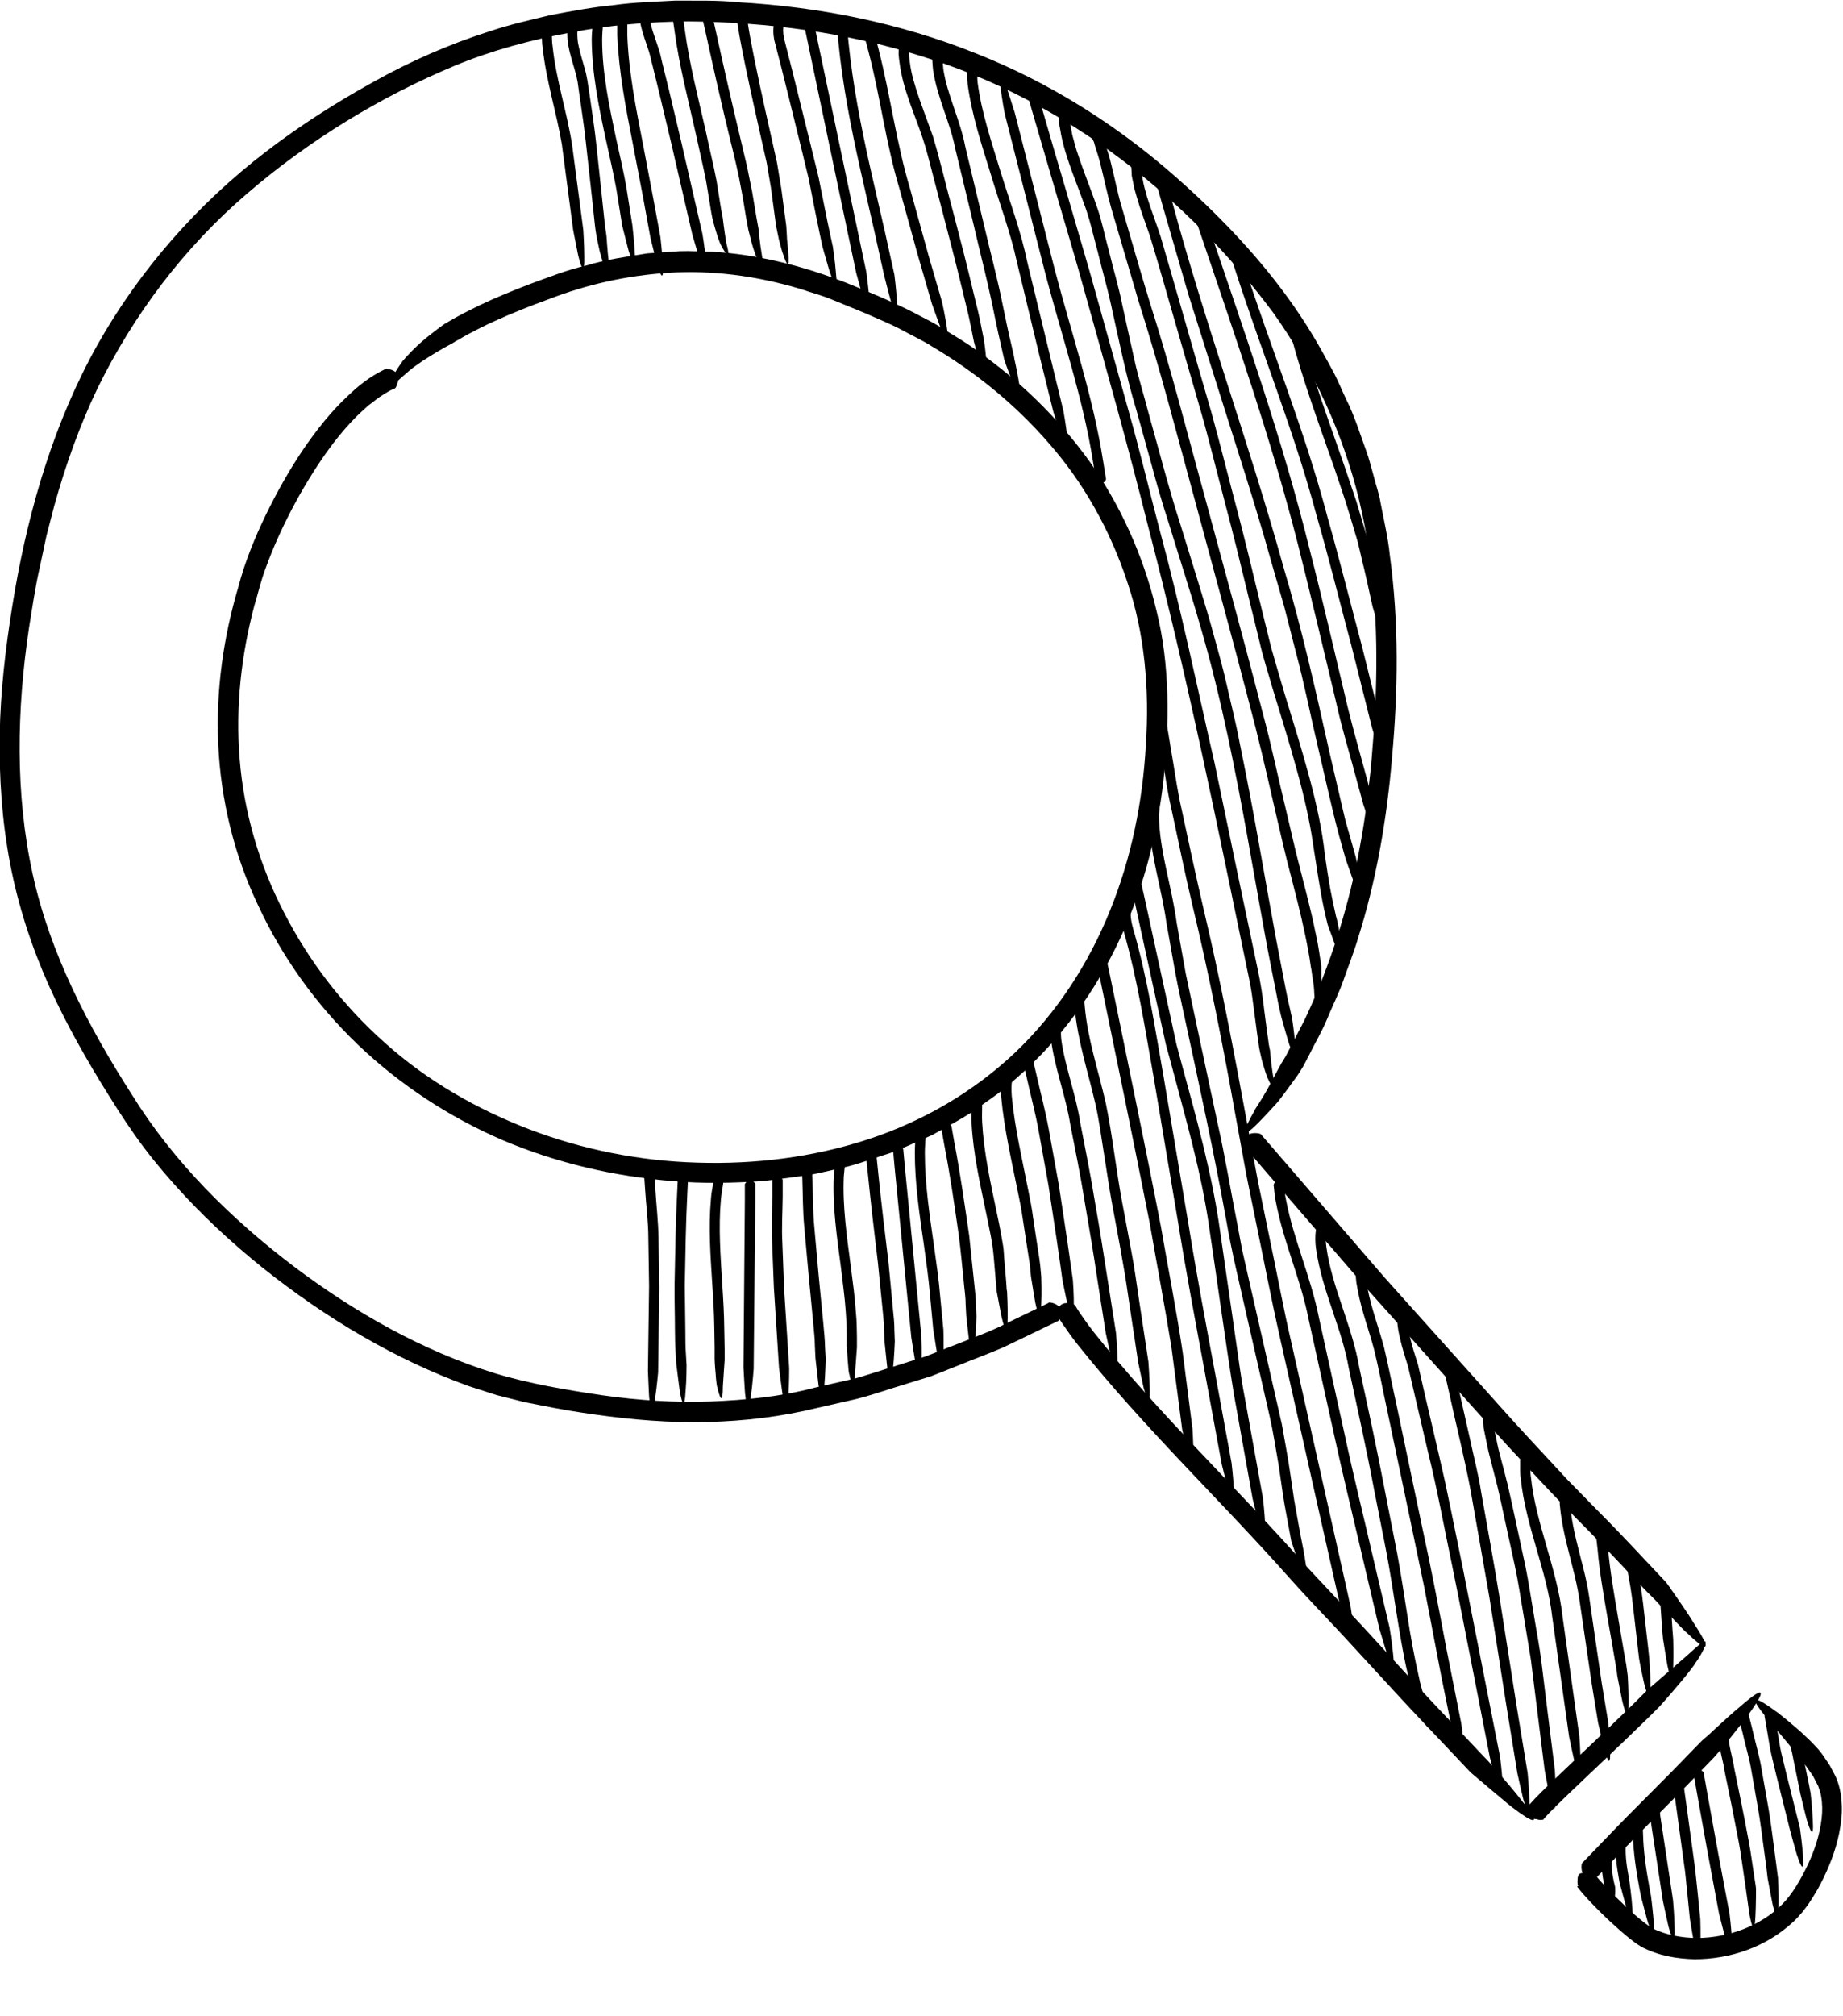 <svg width="32" height="35" viewBox="0 0 32 35" fill="none" xmlns="http://www.w3.org/2000/svg">
<path d="M18.361 22.838C18.361 22.838 18.355 22.828 18.355 22.814C18.355 22.714 18.412 22.562 18.637 22.641C18.641 22.641 18.658 22.652 18.665 22.655C18.709 22.734 18.763 22.814 18.818 22.89C18.872 22.969 18.93 23.045 18.988 23.121C20.127 24.552 21.483 25.828 22.71 27.218L23.657 28.229L24.594 29.25C24.908 29.592 25.228 29.923 25.542 30.257L25.698 30.423C25.739 30.464 25.777 30.509 25.818 30.547C25.818 30.547 26.179 30.944 26.414 31.247C26.826 31.747 26.591 31.63 26.274 31.385C26.302 31.42 25.535 30.768 25.535 30.768L25.177 30.389C24.863 30.057 24.547 29.726 24.24 29.392L23.316 28.388C23.006 28.053 22.689 27.729 22.386 27.388C21.183 26.032 19.861 24.783 18.709 23.338C18.648 23.259 18.586 23.179 18.528 23.093C18.47 23.01 18.409 22.928 18.358 22.834L18.361 22.838Z" fill="black"/>
<path d="M26.806 31.579C26.806 31.579 26.8 31.585 26.786 31.589C26.765 31.592 26.742 31.596 26.718 31.589C26.704 31.589 26.694 31.582 26.684 31.579C26.67 31.579 26.66 31.579 26.646 31.575C26.616 31.575 26.588 31.565 26.558 31.537C26.53 31.506 26.527 31.437 26.53 31.375C26.53 31.372 26.534 31.351 26.541 31.341C26.684 31.182 26.823 31.047 26.967 30.91C27.437 30.458 27.911 30.02 28.371 29.568L28.602 29.337C28.602 29.337 28.96 29.026 29.294 28.736C29.529 28.523 29.604 28.457 29.614 28.505C29.625 28.554 29.55 28.712 29.43 28.878C29.448 28.864 29.301 29.061 29.141 29.247C28.981 29.437 28.814 29.623 28.814 29.623L28.613 29.823C28.149 30.278 27.672 30.72 27.209 31.165C27.069 31.299 26.926 31.437 26.806 31.572V31.579Z" fill="black"/>
<path d="M21.617 19.916C21.617 19.916 21.61 19.906 21.606 19.892C21.593 19.799 21.62 19.634 21.859 19.675C21.862 19.675 21.882 19.682 21.889 19.685L22.274 20.13L24.04 22.176L25.849 24.194C26.149 24.532 26.452 24.866 26.759 25.194L27.216 25.687L27.689 26.17C28.006 26.487 28.32 26.819 28.63 27.15L28.906 27.443C28.906 27.443 28.93 27.467 28.964 27.515C28.998 27.564 29.042 27.629 29.097 27.705C29.203 27.857 29.335 28.05 29.434 28.215C29.789 28.761 29.56 28.609 29.274 28.329C29.284 28.347 29.121 28.178 28.954 28.002C28.872 27.915 28.787 27.826 28.725 27.76C28.664 27.695 28.616 27.653 28.616 27.653L28.265 27.284C27.965 26.963 27.655 26.643 27.342 26.329C27.028 26.015 26.725 25.687 26.422 25.36C26.112 25.035 25.822 24.701 25.525 24.373L23.75 22.39L22.005 20.368L21.62 19.92L21.617 19.916Z" fill="black"/>
<path d="M18.212 22.61C18.212 22.61 18.222 22.607 18.236 22.61C18.328 22.621 18.491 22.69 18.389 22.907C18.389 22.91 18.379 22.928 18.372 22.931C18.362 22.934 18.164 23.031 17.878 23.169C17.728 23.241 17.574 23.314 17.418 23.39C17.148 23.507 16.869 23.607 16.593 23.721C16.453 23.776 16.314 23.831 16.174 23.887C16.031 23.931 15.887 23.976 15.741 24.021C15.451 24.107 15.162 24.211 14.862 24.287C14.562 24.356 14.259 24.425 13.952 24.494C13.338 24.625 12.694 24.687 12.047 24.687C11.399 24.687 10.748 24.621 10.098 24.521C9.77 24.473 9.447 24.407 9.119 24.342C8.956 24.3 8.792 24.259 8.625 24.218C8.465 24.166 8.302 24.114 8.141 24.062C6.86 23.6 5.66 22.883 4.56 22.007C4.011 21.565 3.49 21.082 3.013 20.544C2.774 20.275 2.546 19.996 2.338 19.699C2.127 19.399 1.939 19.099 1.748 18.788C1.373 18.171 1.019 17.529 0.736 16.846C0.453 16.163 0.242 15.446 0.126 14.708C0.007 13.97 -0.024 13.221 0.003 12.473C0.034 11.724 0.133 10.983 0.259 10.248C0.515 8.782 0.951 7.312 1.687 5.995C2.426 4.681 3.442 3.532 4.624 2.628C5.214 2.176 5.841 1.776 6.485 1.421C7.126 1.062 7.811 0.762 8.509 0.541C8.857 0.424 9.215 0.345 9.569 0.259C9.927 0.193 10.285 0.124 10.646 0.09C11.004 0.038 11.369 0.031 11.726 0.01C12.088 0.014 12.449 -9.40701e-05 12.803 0.038C14.231 0.117 15.635 0.403 16.93 0.921C18.229 1.431 19.408 2.183 20.413 3.07C21.419 3.956 22.315 4.95 22.945 6.081C23.024 6.222 23.102 6.364 23.177 6.505C23.249 6.65 23.31 6.799 23.378 6.94C23.521 7.226 23.613 7.53 23.722 7.826C23.777 7.975 23.811 8.127 23.855 8.278C23.893 8.43 23.947 8.575 23.971 8.73C24.029 9.034 24.101 9.334 24.131 9.634C24.295 10.838 24.271 12.017 24.172 13.128C24.08 14.239 23.889 15.312 23.579 16.288C23.508 16.532 23.412 16.767 23.33 17.005C23.249 17.24 23.136 17.46 23.044 17.685C22.952 17.909 22.826 18.116 22.724 18.326C22.71 18.35 22.697 18.375 22.686 18.399C22.656 18.457 22.632 18.506 22.605 18.547C22.557 18.626 22.526 18.671 22.526 18.671C22.526 18.671 22.444 18.782 22.335 18.933C22.277 19.006 22.219 19.095 22.148 19.171C22.076 19.251 22.001 19.33 21.936 19.399C21.49 19.875 21.589 19.613 21.787 19.271C21.77 19.282 21.906 19.092 22.022 18.878C22.134 18.664 22.253 18.45 22.253 18.45C22.253 18.45 22.281 18.409 22.325 18.333C22.414 18.161 22.523 17.95 22.649 17.709C23.024 16.922 23.327 16.036 23.535 15.077C23.64 14.598 23.719 14.101 23.773 13.583C23.807 13.325 23.825 13.062 23.845 12.8C23.872 12.535 23.879 12.269 23.889 11.997C23.923 10.917 23.865 9.782 23.593 8.658C23.317 7.533 22.819 6.429 22.107 5.429C20.645 3.466 18.532 1.745 15.969 0.966C14.695 0.566 13.332 0.383 11.958 0.372C11.273 0.376 10.582 0.435 9.9 0.566C9.218 0.693 8.54 0.873 7.893 1.142C6.604 1.68 5.364 2.435 4.287 3.363C3.203 4.291 2.321 5.457 1.69 6.747C1.38 7.395 1.138 8.078 0.944 8.772L0.808 9.296L0.695 9.827C0.613 10.182 0.562 10.538 0.504 10.896C0.29 12.324 0.262 13.78 0.566 15.167C0.869 16.557 1.534 17.819 2.29 19.002C3.023 20.185 4.021 21.162 5.095 21.979C6.172 22.793 7.351 23.452 8.581 23.835C9.191 24.021 9.835 24.128 10.462 24.221C11.093 24.311 11.72 24.349 12.333 24.328C12.95 24.304 13.553 24.245 14.139 24.09C14.286 24.055 14.432 24.024 14.579 23.99C14.725 23.956 14.872 23.928 15.012 23.88C15.295 23.79 15.577 23.704 15.857 23.614L16.065 23.548L16.269 23.469C16.405 23.414 16.538 23.362 16.675 23.31C16.941 23.203 17.213 23.107 17.465 22.976C17.554 22.934 17.639 22.893 17.721 22.852C18 22.717 18.188 22.628 18.198 22.621L18.212 22.61Z" fill="black"/>
<path d="M6.717 6.409C6.717 6.409 6.731 6.402 6.744 6.409C6.85 6.419 6.979 6.502 6.877 6.716C6.877 6.719 6.867 6.736 6.86 6.74C6.857 6.743 6.809 6.757 6.734 6.802C6.696 6.826 6.652 6.85 6.601 6.885C6.55 6.916 6.499 6.964 6.441 7.005L6.417 7.023L6.393 7.04C6.325 7.105 6.25 7.168 6.182 7.237C5.909 7.513 5.667 7.837 5.446 8.185C5.224 8.534 5.023 8.903 4.846 9.292C4.757 9.486 4.676 9.686 4.604 9.886C4.529 10.086 4.481 10.3 4.417 10.51C4.192 11.355 4.086 12.262 4.161 13.173C4.233 14.087 4.495 14.998 4.931 15.839C5.364 16.684 5.957 17.46 6.686 18.105C7.409 18.754 8.274 19.254 9.198 19.606C10.121 19.958 11.113 20.154 12.112 20.182C13.11 20.213 14.119 20.089 15.07 19.778C16.017 19.468 16.9 18.957 17.625 18.271C18.348 17.584 18.9 16.729 19.271 15.812C19.646 14.891 19.841 13.911 19.895 12.935C19.96 11.959 19.875 10.989 19.571 10.096C19.275 9.203 18.815 8.382 18.218 7.702C17.629 7.019 16.93 6.457 16.191 6.019C16.01 5.902 15.812 5.815 15.629 5.712C15.441 5.615 15.243 5.536 15.053 5.45C14.858 5.367 14.664 5.291 14.473 5.212C14.282 5.129 14.085 5.081 13.894 5.015C13.124 4.784 12.347 4.688 11.604 4.736C10.861 4.784 10.166 4.946 9.525 5.195C9.201 5.312 8.891 5.436 8.595 5.571C8.448 5.636 8.305 5.708 8.169 5.781L8.114 5.809C8.06 5.84 8.015 5.864 7.978 5.888C7.899 5.929 7.859 5.957 7.859 5.957C7.859 5.957 7.395 6.198 7.109 6.433C6.99 6.533 6.915 6.605 6.867 6.643C6.816 6.681 6.792 6.685 6.788 6.661C6.782 6.616 6.85 6.454 6.979 6.288C6.959 6.298 7.122 6.109 7.313 5.94C7.504 5.774 7.715 5.626 7.715 5.626C7.715 5.626 7.76 5.598 7.841 5.553C7.862 5.543 7.882 5.529 7.906 5.515C7.92 5.508 7.93 5.502 7.944 5.495L7.964 5.484C8.015 5.457 8.066 5.429 8.121 5.402C8.189 5.367 8.261 5.333 8.329 5.298C8.612 5.164 8.908 5.043 9.215 4.926C9.522 4.815 9.835 4.688 10.183 4.608C10.52 4.505 10.878 4.456 11.243 4.398C11.427 4.384 11.614 4.374 11.801 4.36C11.989 4.353 12.183 4.367 12.374 4.37C13.144 4.415 13.935 4.612 14.701 4.912C15.083 5.067 15.472 5.226 15.85 5.419C16.037 5.519 16.235 5.612 16.416 5.733C16.6 5.846 16.791 5.957 16.968 6.091C17.69 6.598 18.358 7.237 18.907 7.995C19.449 8.758 19.854 9.648 20.079 10.596C20.318 11.548 20.304 12.559 20.202 13.542C20.089 14.532 19.827 15.529 19.374 16.446C18.924 17.364 18.283 18.202 17.482 18.857C17.387 18.947 17.278 19.016 17.176 19.092L16.859 19.316C16.641 19.454 16.412 19.575 16.187 19.702C15.952 19.806 15.717 19.916 15.475 20.009C15.23 20.085 14.988 20.178 14.739 20.244C14.487 20.299 14.238 20.368 13.986 20.406C13.73 20.437 13.478 20.479 13.223 20.503C12.711 20.537 12.197 20.547 11.689 20.503C10.67 20.423 9.665 20.189 8.728 19.792C7.794 19.389 6.938 18.826 6.213 18.133C5.49 17.44 4.9 16.615 4.488 15.729C4.062 14.842 3.834 13.88 3.79 12.931C3.745 11.983 3.882 11.052 4.137 10.193C4.25 9.758 4.423 9.337 4.611 8.947C4.802 8.554 5.013 8.178 5.248 7.826C5.487 7.475 5.746 7.143 6.056 6.857L6.172 6.75L6.189 6.736L6.202 6.726L6.226 6.705C6.482 6.492 6.707 6.402 6.717 6.395V6.409Z" fill="black"/>
<path d="M27.727 32.589C27.727 32.589 27.72 32.596 27.703 32.6C27.614 32.62 27.44 32.613 27.461 32.372C27.461 32.368 27.464 32.348 27.471 32.341L27.883 31.913C28.357 31.416 28.848 30.944 29.318 30.454L29.546 30.22C29.546 30.22 29.57 30.199 29.614 30.161C29.659 30.123 29.717 30.071 29.781 30.009C29.914 29.885 30.085 29.73 30.231 29.609C30.719 29.185 30.606 29.423 30.368 29.75C30.385 29.737 30.235 29.926 30.081 30.12C29.931 30.316 29.764 30.502 29.764 30.502L29.567 30.706C29.093 31.203 28.602 31.675 28.132 32.165L27.723 32.589H27.727Z" fill="black"/>
<path d="M27.402 32.737C27.402 32.737 27.395 32.727 27.392 32.71C27.389 32.682 27.389 32.651 27.392 32.613C27.392 32.593 27.399 32.579 27.406 32.555C27.413 32.531 27.43 32.527 27.443 32.52C27.47 32.51 27.505 32.513 27.535 32.52C27.569 32.51 27.6 32.499 27.654 32.51C27.654 32.51 27.675 32.513 27.678 32.52C27.784 32.658 27.924 32.8 28.06 32.934C28.162 33.034 28.268 33.134 28.377 33.231C28.483 33.324 28.602 33.42 28.697 33.476C28.922 33.586 29.198 33.641 29.468 33.641C30.009 33.638 30.565 33.434 30.943 33.058C31.124 32.876 31.27 32.617 31.39 32.368C31.509 32.113 31.597 31.844 31.628 31.575C31.645 31.441 31.642 31.309 31.621 31.185C31.611 31.123 31.591 31.065 31.57 31.006L31.482 30.834L31.376 30.682C31.345 30.637 31.308 30.596 31.274 30.554C31.274 30.554 31.257 30.526 31.223 30.485C31.188 30.444 31.141 30.382 31.086 30.313C30.974 30.178 30.831 30.006 30.701 29.85C30.282 29.354 30.524 29.474 30.841 29.712C30.827 29.695 31.015 29.843 31.202 30.006C31.297 30.085 31.386 30.178 31.458 30.244C31.526 30.316 31.57 30.364 31.57 30.364C31.608 30.409 31.645 30.457 31.679 30.509L31.73 30.585L31.771 30.647L31.829 30.758C31.911 30.895 31.959 31.075 31.972 31.237C31.989 31.403 31.979 31.565 31.952 31.72C31.901 32.034 31.795 32.324 31.662 32.599C31.597 32.737 31.519 32.869 31.434 33C31.393 33.065 31.345 33.127 31.297 33.189C31.243 33.248 31.192 33.313 31.131 33.365C30.664 33.8 30.04 34.01 29.42 34.01C29.106 34 28.799 33.952 28.496 33.793C28.346 33.7 28.241 33.607 28.125 33.507C28.012 33.407 27.903 33.307 27.798 33.203C27.654 33.058 27.518 32.924 27.382 32.748L27.402 32.737Z" fill="black"/>
<path d="M27.843 32.127C27.843 32.127 27.843 32.127 27.849 32.127C27.88 32.117 27.941 32.127 28.003 32.189L28.009 32.196C28.009 32.196 27.996 32.227 27.989 32.275C27.982 32.324 27.979 32.393 27.989 32.465C28.003 32.61 28.044 32.758 28.044 32.758C28.044 32.758 28.05 32.862 28.037 32.938C28.023 33.065 27.976 33.02 27.941 32.955C27.941 32.962 27.87 32.789 27.87 32.789C27.87 32.789 27.832 32.641 27.815 32.479C27.808 32.396 27.808 32.31 27.819 32.244C27.829 32.179 27.849 32.134 27.849 32.13L27.843 32.127Z" fill="black"/>
<path d="M28.084 31.854C28.084 31.854 28.084 31.847 28.091 31.844C28.132 31.803 28.204 31.789 28.248 31.892C28.248 31.892 28.251 31.903 28.248 31.906C28.227 31.985 28.224 32.078 28.227 32.172C28.231 32.282 28.245 32.392 28.265 32.503L28.292 32.661C28.292 32.661 28.33 32.931 28.343 33.124C28.364 33.451 28.306 33.327 28.248 33.138C28.248 33.148 28.217 33.034 28.183 32.913C28.149 32.789 28.119 32.672 28.119 32.672L28.095 32.53C28.074 32.416 28.061 32.299 28.054 32.178C28.054 32.075 28.054 31.968 28.081 31.858L28.084 31.854Z" fill="black"/>
<path d="M28.361 31.537C28.361 31.537 28.361 31.53 28.364 31.527C28.391 31.485 28.459 31.441 28.528 31.541C28.528 31.541 28.535 31.551 28.535 31.554C28.528 31.648 28.521 31.744 28.528 31.841C28.535 32.144 28.582 32.451 28.637 32.755L28.667 32.917C28.667 32.917 28.701 33.186 28.715 33.379C28.742 33.703 28.678 33.583 28.62 33.393C28.62 33.413 28.494 32.927 28.494 32.927L28.466 32.786C28.408 32.479 28.361 32.165 28.351 31.844C28.344 31.744 28.351 31.641 28.357 31.537H28.361Z" fill="black"/>
<path d="M28.633 31.22C28.633 31.22 28.633 31.213 28.64 31.206C28.657 31.182 28.684 31.161 28.712 31.164C28.742 31.164 28.77 31.192 28.8 31.233C28.8 31.233 28.803 31.24 28.803 31.244C28.79 31.316 28.821 31.406 28.827 31.52L29.025 32.827L29.049 32.989C29.049 32.989 29.073 33.262 29.076 33.455C29.09 33.779 29.029 33.658 28.977 33.465C28.977 33.486 28.872 32.996 28.872 32.996L28.851 32.855L28.65 31.534C28.65 31.451 28.609 31.344 28.63 31.22H28.633Z" fill="black"/>
<path d="M29.062 31.037C29.062 31.037 29.062 31.03 29.062 31.023C29.082 30.982 29.137 30.916 29.226 30.996C29.226 30.996 29.232 31.006 29.236 31.01L29.277 31.303L29.42 32.348C29.444 32.52 29.457 32.696 29.478 32.872L29.522 33.314C29.522 33.314 29.532 33.586 29.522 33.779C29.519 34.104 29.464 33.98 29.423 33.779C29.423 33.8 29.341 33.307 29.341 33.307L29.297 32.865C29.277 32.693 29.267 32.524 29.239 32.351L29.099 31.327L29.059 31.034L29.062 31.037Z" fill="black"/>
<path d="M29.406 30.796C29.406 30.796 29.406 30.789 29.406 30.782C29.423 30.74 29.478 30.675 29.57 30.754C29.57 30.754 29.577 30.765 29.58 30.768L29.631 31.058L29.836 32.189L30.03 33.217C30.03 33.217 30.064 33.489 30.071 33.679C30.095 34.003 30.03 33.883 29.972 33.69C29.972 33.71 29.849 33.224 29.849 33.224L29.658 32.203L29.457 31.085L29.406 30.792V30.796Z" fill="black"/>
<path d="M29.843 30.126C29.843 30.126 29.843 30.119 29.85 30.112C29.87 30.085 29.901 30.061 29.928 30.068C29.955 30.071 29.983 30.109 30.013 30.14C30.013 30.14 30.017 30.143 30.02 30.15C30.013 30.223 30.034 30.323 30.054 30.413L30.098 30.613L30.115 30.713L30.136 30.813C30.207 31.161 30.279 31.509 30.344 31.861C30.381 32.037 30.405 32.213 30.432 32.392L30.47 32.644C30.477 32.693 30.487 32.741 30.49 32.789C30.49 32.789 30.49 33.065 30.48 33.258C30.466 33.586 30.419 33.455 30.381 33.258C30.381 33.279 30.313 32.786 30.313 32.786L30.255 32.386C30.231 32.213 30.204 32.044 30.17 31.872C30.105 31.53 30.037 31.189 29.965 30.847L29.945 30.747L29.928 30.647L29.884 30.451C29.863 30.35 29.836 30.254 29.846 30.126H29.843Z" fill="black"/>
<path d="M30.197 29.82C30.197 29.82 30.197 29.813 30.197 29.806C30.211 29.761 30.259 29.689 30.354 29.758C30.354 29.758 30.361 29.764 30.364 29.768L30.436 30.058C30.487 30.282 30.555 30.503 30.589 30.727L30.708 31.403C30.746 31.627 30.773 31.855 30.804 32.082L30.872 32.603C30.872 32.603 30.886 32.876 30.882 33.069C30.882 33.397 30.831 33.272 30.783 33.076C30.783 33.096 30.691 32.603 30.691 32.603L30.668 32.403L30.623 32.072C30.593 31.851 30.565 31.627 30.528 31.41L30.412 30.751C30.378 30.53 30.31 30.32 30.262 30.102L30.19 29.816L30.197 29.82Z" fill="black"/>
<path d="M30.64 29.785C30.64 29.785 30.64 29.778 30.64 29.771C30.657 29.73 30.712 29.664 30.804 29.747C30.804 29.747 30.811 29.757 30.814 29.761L30.862 30.05C30.886 30.178 30.899 30.306 30.93 30.433L31.022 30.813L31.213 31.575C31.226 31.63 31.24 31.682 31.253 31.737C31.253 31.737 31.291 32.01 31.305 32.203C31.332 32.527 31.267 32.406 31.206 32.213C31.206 32.234 31.076 31.754 31.076 31.754L31.042 31.616L30.851 30.854L30.759 30.471C30.729 30.344 30.712 30.209 30.688 30.078L30.637 29.781L30.64 29.785Z" fill="black"/>
<path d="M31.087 30.306C31.087 30.306 31.087 30.299 31.087 30.295V30.288C31.087 30.288 31.087 30.275 31.09 30.264C31.09 30.251 31.097 30.233 31.104 30.227C31.121 30.209 31.141 30.206 31.155 30.209C31.182 30.216 31.196 30.278 31.244 30.244C31.244 30.244 31.254 30.251 31.254 30.254C31.285 30.361 31.302 30.458 31.322 30.554L31.407 30.968L31.438 31.13C31.438 31.13 31.469 31.406 31.475 31.599C31.496 31.924 31.434 31.799 31.377 31.606C31.377 31.627 31.261 31.144 31.261 31.144L31.233 31.006L31.148 30.589C31.128 30.492 31.111 30.392 31.087 30.309V30.306Z" fill="black"/>
<path d="M18.246 17.847C18.246 17.847 18.246 17.84 18.253 17.833C18.27 17.809 18.297 17.788 18.328 17.788C18.358 17.788 18.385 17.816 18.416 17.854C18.416 17.854 18.419 17.86 18.423 17.864C18.416 17.943 18.423 18.04 18.44 18.133C18.515 18.578 18.685 19.026 18.757 19.492C18.846 19.951 18.938 20.406 19.012 20.868C19.094 21.331 19.166 21.789 19.237 22.248L19.377 23.138C19.377 23.138 19.401 23.41 19.404 23.604C19.418 23.931 19.36 23.811 19.306 23.614C19.306 23.635 19.2 23.145 19.2 23.145L19.053 22.207C18.985 21.751 18.91 21.299 18.832 20.851C18.76 20.399 18.668 19.951 18.58 19.502C18.508 19.054 18.345 18.63 18.266 18.164C18.249 18.064 18.235 17.961 18.246 17.843V17.847Z" fill="black"/>
<path d="M18.658 17.177C18.658 17.177 18.658 17.171 18.662 17.167C18.689 17.126 18.75 17.077 18.825 17.174C18.825 17.174 18.832 17.184 18.832 17.188C18.832 17.281 18.822 17.378 18.835 17.471C18.883 18.033 19.07 18.581 19.2 19.15C19.319 19.733 19.377 20.296 19.483 20.865L19.643 21.717C19.698 22 19.735 22.289 19.779 22.576L19.94 23.642C19.94 23.642 19.96 23.914 19.963 24.107C19.974 24.435 19.916 24.314 19.865 24.117C19.865 24.138 19.762 23.648 19.762 23.648L19.592 22.52C19.514 21.962 19.401 21.399 19.299 20.841C19.248 20.561 19.21 20.278 19.163 19.995C19.118 19.713 19.081 19.43 19.019 19.161C18.893 18.612 18.709 18.067 18.658 17.481C18.641 17.381 18.655 17.274 18.651 17.174L18.658 17.177Z" fill="black"/>
<path d="M19.043 16.688C19.043 16.688 19.043 16.681 19.043 16.674C19.06 16.629 19.111 16.56 19.203 16.639C19.203 16.639 19.21 16.646 19.213 16.653L19.275 16.943C19.571 18.392 19.875 19.837 20.157 21.292C20.283 22.024 20.427 22.748 20.536 23.483L20.706 24.807C20.706 24.807 20.723 25.08 20.72 25.273C20.723 25.597 20.669 25.473 20.621 25.276C20.621 25.297 20.525 24.804 20.525 24.804L20.341 23.396C20.226 22.679 20.089 21.965 19.966 21.251C19.687 19.826 19.391 18.402 19.098 16.977L19.036 16.688H19.043Z" fill="black"/>
<path d="M19.459 15.853C19.459 15.853 19.459 15.846 19.462 15.839C19.486 15.791 19.551 15.75 19.626 15.839C19.626 15.839 19.633 15.85 19.633 15.853C19.629 15.943 19.65 16.029 19.674 16.119C19.922 16.967 20.052 17.837 20.205 18.699L20.642 21.289C20.781 22.155 20.945 23.014 21.105 23.876L21.384 25.398C21.384 25.398 21.415 25.67 21.425 25.86C21.446 26.184 21.384 26.067 21.33 25.874C21.33 25.894 21.211 25.408 21.211 25.408L20.911 23.776C20.754 22.928 20.594 22.083 20.457 21.231L20.028 18.682C19.878 17.837 19.745 16.978 19.51 16.164C19.483 16.064 19.456 15.957 19.462 15.846L19.459 15.853Z" fill="black"/>
<path d="M20.065 12.473C20.065 12.473 20.065 12.466 20.065 12.462C20.082 12.421 20.137 12.355 20.229 12.438C20.229 12.438 20.236 12.449 20.239 12.452C20.239 12.459 20.256 12.566 20.284 12.721C20.311 12.883 20.338 13.056 20.369 13.232C20.413 13.494 20.451 13.766 20.515 14.042C20.634 14.594 20.757 15.177 20.897 15.777C21.183 16.974 21.429 18.271 21.664 19.554C21.725 19.875 21.783 20.196 21.844 20.517C21.909 20.834 21.974 21.151 22.039 21.469C22.172 22.096 22.284 22.717 22.424 23.314C22.693 24.507 22.942 25.622 23.156 26.574C23.337 27.37 23.453 27.902 23.453 27.902C23.453 27.902 23.494 28.171 23.511 28.364C23.545 28.688 23.48 28.571 23.415 28.378C23.415 28.398 23.279 27.915 23.279 27.915C23.279 27.915 23.139 27.298 22.931 26.37C22.72 25.432 22.475 24.331 22.209 23.155C22.076 22.566 21.96 21.951 21.831 21.331C21.766 21.02 21.705 20.706 21.64 20.392C21.582 20.075 21.524 19.758 21.466 19.44C21.238 18.168 20.992 16.905 20.706 15.722C20.566 15.132 20.451 14.553 20.331 14.004C20.267 13.732 20.232 13.459 20.188 13.197C20.161 13.038 20.137 12.883 20.113 12.735C20.086 12.58 20.069 12.473 20.069 12.466L20.065 12.473Z" fill="black"/>
<path d="M22.117 20.568C22.117 20.568 22.117 20.561 22.117 20.555C22.137 20.51 22.195 20.455 22.28 20.537C22.28 20.537 22.287 20.548 22.291 20.551C22.304 20.648 22.308 20.741 22.331 20.837C22.461 21.517 22.761 22.169 22.901 22.876L23.357 24.946C23.504 25.636 23.677 26.322 23.834 27.008L24.127 28.253C24.127 28.253 24.172 28.523 24.189 28.716C24.226 29.04 24.158 28.926 24.093 28.733C24.093 28.754 23.95 28.274 23.95 28.274L23.637 26.946C23.48 26.27 23.313 25.594 23.166 24.915L22.716 22.876C22.584 22.207 22.287 21.569 22.154 20.869C22.13 20.772 22.127 20.668 22.113 20.565L22.117 20.568Z" fill="black"/>
<path d="M22.86 21.348C22.86 21.348 22.86 21.341 22.866 21.334C22.904 21.289 22.972 21.268 23.027 21.369C23.027 21.369 23.03 21.379 23.03 21.382C23.016 21.462 23.016 21.555 23.03 21.648C23.125 22.348 23.48 23.017 23.603 23.749C23.759 24.466 23.913 25.18 24.049 25.894L24.26 26.97C24.328 27.332 24.38 27.695 24.438 28.053C24.492 28.416 24.56 28.771 24.639 29.123L24.652 29.181V29.192L24.659 29.212L24.669 29.254L24.693 29.337C24.693 29.337 24.741 29.602 24.785 29.785C24.857 30.102 24.778 29.999 24.69 29.812C24.69 29.823 24.642 29.712 24.594 29.595C24.553 29.478 24.512 29.357 24.512 29.357L24.489 29.274L24.478 29.233V29.223L24.472 29.202L24.465 29.168L24.438 29.036C24.356 28.685 24.301 28.326 24.243 27.971C24.185 27.615 24.134 27.26 24.066 26.912L23.858 25.856C23.725 25.149 23.569 24.449 23.419 23.752C23.299 23.052 22.952 22.41 22.849 21.669C22.836 21.565 22.832 21.458 22.849 21.344L22.86 21.348Z" fill="black"/>
<path d="M23.539 22.1C23.539 22.1 23.539 22.093 23.542 22.086C23.562 22.041 23.624 21.99 23.706 22.076C23.706 22.076 23.712 22.086 23.712 22.09L23.723 22.231L23.746 22.372C23.811 22.714 23.941 23.049 24.033 23.397C24.118 23.756 24.183 24.097 24.261 24.449L24.701 26.546C24.854 27.243 24.987 27.947 25.12 28.65L25.372 29.916C25.372 29.916 25.41 30.185 25.42 30.378C25.447 30.703 25.382 30.585 25.324 30.396C25.324 30.416 25.195 29.933 25.195 29.933L25.13 29.616C25.058 29.271 24.99 28.926 24.926 28.581L24.728 27.547L24.513 26.515L24.08 24.452C24.005 24.111 23.941 23.759 23.859 23.428C23.77 23.093 23.644 22.762 23.576 22.407L23.549 22.255L23.535 22.1H23.539Z" fill="black"/>
<path d="M24.257 22.924C24.257 22.924 24.257 22.918 24.264 22.911C24.277 22.887 24.301 22.862 24.332 22.859C24.363 22.859 24.393 22.88 24.431 22.918C24.431 22.918 24.438 22.924 24.438 22.928C24.438 23.011 24.454 23.107 24.478 23.197C24.516 23.363 24.567 23.518 24.622 23.694L24.737 24.197L24.973 25.208L25.088 25.712L25.194 26.218L25.402 27.236L26.046 30.499C26.046 30.499 26.08 30.768 26.09 30.961C26.114 31.286 26.053 31.168 25.995 30.975C25.995 30.996 25.869 30.509 25.869 30.509L25.613 29.195C25.48 28.53 25.354 27.86 25.218 27.198C25.078 26.536 24.959 25.867 24.795 25.208L24.564 24.218L24.448 23.721C24.403 23.573 24.345 23.397 24.308 23.231C24.284 23.131 24.264 23.031 24.26 22.918L24.257 22.924Z" fill="black"/>
<path d="M25.082 23.825C25.082 23.825 25.082 23.818 25.082 23.811C25.099 23.766 25.147 23.694 25.242 23.766C25.242 23.766 25.249 23.773 25.252 23.776L25.317 24.066L25.525 24.987C25.59 25.294 25.672 25.601 25.719 25.912C25.828 26.532 25.944 27.15 26.043 27.771L26.336 29.633L26.524 30.775C26.524 30.775 26.551 31.048 26.554 31.241C26.571 31.565 26.51 31.448 26.455 31.251C26.455 31.272 26.346 30.782 26.346 30.782L26.149 29.568L25.862 27.736L25.542 25.915C25.43 25.308 25.276 24.711 25.147 24.111L25.082 23.821V23.825Z" fill="black"/>
<path d="M25.743 24.477C25.743 24.477 25.743 24.47 25.746 24.463C25.77 24.421 25.828 24.37 25.91 24.463C25.91 24.463 25.916 24.473 25.916 24.477L25.937 24.759C25.964 24.894 25.988 25.029 26.019 25.16L26.124 25.563C26.199 25.836 26.25 26.108 26.312 26.381L26.489 27.202C26.544 27.477 26.584 27.753 26.632 28.029C26.676 28.305 26.731 28.581 26.765 28.857L26.867 29.689L26.997 30.727C26.997 30.727 27.014 30.999 27.01 31.192C27.01 31.52 26.959 31.396 26.912 31.203C26.912 31.224 26.82 30.73 26.82 30.73L26.683 29.63L26.581 28.812L26.448 28.002C26.4 27.733 26.363 27.46 26.305 27.195L26.131 26.395C26.073 26.129 26.019 25.86 25.947 25.598L25.845 25.198C25.814 25.063 25.79 24.925 25.76 24.787L25.739 24.48L25.743 24.477Z" fill="black"/>
<path d="M26.4 25.346C26.4 25.346 26.4 25.339 26.404 25.335C26.428 25.294 26.492 25.246 26.567 25.342C26.567 25.342 26.574 25.353 26.574 25.356C26.578 25.449 26.564 25.543 26.581 25.639C26.663 26.45 27.041 27.233 27.133 28.081L27.423 30.144C27.423 30.144 27.443 30.416 27.443 30.61C27.453 30.937 27.395 30.817 27.348 30.62C27.348 30.641 27.245 30.151 27.245 30.151L26.952 28.071C26.86 27.26 26.492 26.508 26.404 25.66C26.387 25.56 26.397 25.453 26.394 25.349L26.4 25.346Z" fill="black"/>
<path d="M27.085 25.963C27.085 25.963 27.085 25.956 27.089 25.953C27.113 25.911 27.177 25.86 27.252 25.953C27.252 25.953 27.259 25.963 27.259 25.966V26.108L27.276 26.249C27.317 26.573 27.409 26.894 27.491 27.222C27.532 27.384 27.569 27.553 27.593 27.722L27.665 28.219L27.811 29.216L27.924 29.899C27.924 29.899 27.951 30.168 27.954 30.361C27.971 30.689 27.91 30.568 27.859 30.371C27.859 30.392 27.747 29.902 27.747 29.902L27.631 29.188L27.488 28.208L27.416 27.719C27.389 27.56 27.355 27.401 27.314 27.243C27.235 26.925 27.143 26.605 27.099 26.267L27.082 26.115V25.959L27.085 25.963Z" fill="black"/>
<path d="M27.716 26.605C27.716 26.605 27.716 26.598 27.716 26.594C27.737 26.553 27.795 26.494 27.88 26.581C27.88 26.581 27.887 26.591 27.89 26.594L27.921 26.888C27.955 27.274 28.023 27.657 28.088 28.04L28.187 28.619L28.238 28.909L28.262 29.088C28.262 29.088 28.279 29.364 28.275 29.557C28.279 29.882 28.224 29.757 28.176 29.561C28.176 29.581 28.081 29.092 28.081 29.092L28.071 29.009C28.067 28.978 28.064 28.961 28.054 28.905L28.006 28.623L27.907 28.057C27.842 27.677 27.774 27.298 27.74 26.908L27.706 26.612L27.716 26.605Z" fill="black"/>
<path d="M28.23 27.105C28.23 27.105 28.23 27.098 28.23 27.091C28.247 27.046 28.299 26.977 28.391 27.053C28.391 27.053 28.398 27.06 28.401 27.067L28.455 27.363C28.5 27.574 28.523 27.784 28.547 27.995L28.619 28.622L28.636 28.788C28.636 28.788 28.639 28.85 28.646 28.947C28.653 29.036 28.657 29.154 28.657 29.25C28.667 29.574 28.609 29.457 28.558 29.261C28.558 29.271 28.53 29.154 28.506 29.033C28.479 28.912 28.459 28.788 28.459 28.788L28.442 28.646L28.37 28.019C28.346 27.812 28.323 27.601 28.282 27.398L28.23 27.108V27.105Z" fill="black"/>
<path d="M28.817 27.567C28.817 27.567 28.817 27.56 28.821 27.557C28.845 27.515 28.903 27.46 28.984 27.55C28.984 27.55 28.991 27.56 28.991 27.564L29.012 27.857L29.039 28.291L29.052 28.457C29.052 28.457 29.059 28.729 29.052 28.922C29.046 29.247 28.995 29.123 28.954 28.922C28.954 28.943 28.875 28.45 28.875 28.45L28.862 28.309L28.831 27.867L28.811 27.567H28.817Z" fill="black"/>
<path d="M19.957 13.98C19.957 13.98 19.957 13.973 19.964 13.97C19.991 13.928 20.059 13.887 20.127 13.987C20.127 13.987 20.134 13.997 20.134 14.001L20.124 14.139C20.124 14.187 20.124 14.235 20.127 14.28C20.158 14.853 20.352 15.429 20.431 16.022L20.587 16.895L20.771 17.764L21.143 19.506C21.273 20.085 21.368 20.668 21.484 21.251L21.566 21.689L21.664 22.124L21.862 22.99L22.257 24.725C22.308 25.018 22.366 25.314 22.407 25.608L22.472 26.046L22.55 26.48L22.581 26.649C22.588 26.677 22.591 26.708 22.598 26.735C22.598 26.735 22.653 26.998 22.677 27.187C22.728 27.508 22.656 27.401 22.581 27.212C22.581 27.232 22.421 26.753 22.421 26.753L22.339 26.311C22.281 26.021 22.247 25.735 22.203 25.445C22.152 25.159 22.111 24.876 22.046 24.59L21.657 22.886C21.532 22.317 21.388 21.751 21.29 21.175C21.082 20.023 20.833 18.888 20.587 17.747C20.526 17.46 20.461 17.177 20.407 16.888L20.253 16.022C20.175 15.449 19.988 14.898 19.954 14.29C19.954 14.239 19.95 14.187 19.95 14.135L19.964 13.98H19.957Z" fill="black"/>
<path d="M19.639 15.35C19.639 15.35 19.639 15.343 19.639 15.336C19.656 15.291 19.704 15.219 19.799 15.291C19.799 15.291 19.806 15.298 19.809 15.301L19.874 15.591L20.191 17.043L20.348 17.764L20.426 18.126L20.522 18.485C20.781 19.437 21.05 20.396 21.186 21.383L21.398 22.849L21.503 23.58C21.537 23.825 21.575 24.07 21.622 24.311L21.929 26.008C21.929 26.008 21.96 26.28 21.967 26.47C21.987 26.794 21.926 26.677 21.868 26.481C21.868 26.501 21.749 26.015 21.749 26.015L21.422 24.19C21.268 23.231 21.139 22.265 20.995 21.303C20.859 20.348 20.587 19.42 20.338 18.478L20.242 18.126L20.164 17.768L20.007 17.054L19.697 15.633L19.636 15.343L19.639 15.35Z" fill="black"/>
<path d="M17.759 18.419C17.759 18.419 17.759 18.413 17.759 18.406C17.772 18.361 17.823 18.288 17.919 18.361C17.919 18.361 17.926 18.368 17.929 18.371L17.997 18.661C18.069 18.978 18.154 19.296 18.212 19.616L18.386 20.579L18.532 21.544L18.628 22.217C18.628 22.217 18.648 22.49 18.645 22.683C18.652 23.007 18.594 22.886 18.546 22.69C18.546 22.71 18.447 22.221 18.447 22.221L18.416 21.996L18.348 21.524L18.205 20.579L18.035 19.637C17.98 19.323 17.895 19.016 17.827 18.706L17.759 18.419Z" fill="black"/>
<path d="M17.407 18.706C17.407 18.706 17.407 18.699 17.418 18.692C17.438 18.668 17.489 18.643 17.513 18.664C17.533 18.685 17.54 18.723 17.571 18.754C17.571 18.754 17.574 18.761 17.574 18.764C17.557 18.826 17.561 18.933 17.567 19.026C17.619 19.582 17.752 20.14 17.861 20.699C17.888 20.837 17.919 20.982 17.936 21.127L18 21.548C18.021 21.689 18.045 21.827 18.062 21.972L18.079 22.162C18.079 22.162 18.089 22.438 18.079 22.631C18.072 22.955 18.021 22.827 17.98 22.631C17.98 22.651 17.901 22.162 17.901 22.162L17.881 21.951L17.816 21.534L17.752 21.117C17.735 20.982 17.704 20.848 17.677 20.709C17.567 20.161 17.438 19.616 17.384 19.044C17.38 18.94 17.366 18.843 17.401 18.716L17.407 18.706Z" fill="black"/>
<path d="M16.88 19.178C16.88 19.178 16.88 19.172 16.883 19.168C16.91 19.127 16.975 19.078 17.047 19.175C17.047 19.175 17.053 19.185 17.053 19.189C17.053 19.285 17.047 19.382 17.053 19.479C17.081 19.999 17.196 20.52 17.305 21.041C17.333 21.172 17.36 21.3 17.384 21.434L17.418 21.634C17.428 21.7 17.431 21.769 17.435 21.834L17.469 22.235L17.476 22.334C17.476 22.366 17.479 22.393 17.486 22.421C17.486 22.421 17.5 22.69 17.496 22.883C17.496 23.207 17.445 23.09 17.398 22.89C17.398 22.911 17.305 22.414 17.305 22.414L17.254 21.817C17.234 21.558 17.172 21.31 17.121 21.051C17.016 20.541 16.896 20.023 16.869 19.485C16.862 19.385 16.869 19.282 16.869 19.182L16.88 19.178Z" fill="black"/>
<path d="M16.347 19.582C16.347 19.582 16.347 19.575 16.347 19.568C16.364 19.523 16.419 19.458 16.511 19.534C16.511 19.534 16.518 19.541 16.521 19.548L16.572 19.841C16.674 20.372 16.749 20.91 16.828 21.448L16.913 22.259C16.927 22.393 16.944 22.528 16.947 22.666L16.954 22.852C16.954 22.852 16.947 23.128 16.93 23.318C16.906 23.642 16.862 23.514 16.831 23.314C16.831 23.335 16.777 22.838 16.777 22.838L16.766 22.628C16.766 22.497 16.742 22.366 16.732 22.231C16.705 21.969 16.681 21.703 16.647 21.441C16.572 20.917 16.497 20.393 16.395 19.872L16.344 19.582H16.347Z" fill="black"/>
<path d="M15.897 19.702C15.897 19.702 15.897 19.695 15.901 19.692C15.928 19.654 15.996 19.606 16.064 19.706C16.064 19.706 16.071 19.716 16.071 19.72C16.068 19.816 16.058 19.913 16.058 20.009C16.058 20.558 16.143 21.106 16.221 21.655C16.259 21.931 16.3 22.21 16.323 22.486L16.381 23.09C16.381 23.09 16.388 23.362 16.381 23.555C16.375 23.88 16.323 23.755 16.282 23.555C16.282 23.576 16.204 23.079 16.204 23.079L16.146 22.459C16.122 22.186 16.085 21.92 16.047 21.648C15.969 21.106 15.884 20.561 15.884 20.003C15.884 19.902 15.894 19.799 15.897 19.699V19.702Z" fill="black"/>
<path d="M15.509 19.958C15.509 19.958 15.509 19.951 15.509 19.947C15.53 19.906 15.588 19.844 15.673 19.93C15.673 19.93 15.68 19.94 15.683 19.944L15.71 20.241L16 23.217C16 23.217 16.01 23.49 16 23.683C15.993 24.011 15.942 23.887 15.901 23.69C15.901 23.71 15.823 23.217 15.823 23.217L15.533 20.258L15.506 19.961L15.509 19.958Z" fill="black"/>
<path d="M15.046 20.092C15.046 20.092 15.046 20.085 15.046 20.082C15.066 20.041 15.124 19.979 15.21 20.065C15.21 20.065 15.216 20.075 15.22 20.079L15.25 20.372C15.302 20.889 15.366 21.407 15.428 21.924L15.502 22.707C15.516 22.838 15.53 22.966 15.53 23.1L15.537 23.287C15.537 23.287 15.526 23.562 15.506 23.752C15.479 24.076 15.434 23.945 15.407 23.745C15.407 23.766 15.356 23.269 15.356 23.269L15.349 23.062C15.349 22.935 15.329 22.807 15.319 22.679L15.243 21.917C15.182 21.407 15.121 20.9 15.07 20.386L15.039 20.089L15.046 20.092Z" fill="black"/>
<path d="M14.504 20.106C14.504 20.106 14.504 20.099 14.511 20.096C14.542 20.058 14.61 20.017 14.675 20.12C14.675 20.12 14.681 20.13 14.681 20.134C14.671 20.23 14.658 20.323 14.651 20.42C14.627 20.941 14.705 21.469 14.774 21.996C14.808 22.262 14.845 22.528 14.862 22.797C14.876 22.931 14.876 23.066 14.879 23.204V23.39C14.879 23.39 14.862 23.625 14.845 23.849C14.838 24.169 14.787 24.056 14.746 23.849C14.733 23.869 14.702 23.366 14.702 23.366V23.28V23.155C14.702 23.028 14.695 22.897 14.685 22.769C14.668 22.51 14.63 22.252 14.6 21.993C14.532 21.476 14.453 20.948 14.477 20.413C14.484 20.313 14.498 20.21 14.508 20.11L14.504 20.106Z" fill="black"/>
<path d="M13.921 20.168C13.921 20.168 13.921 20.161 13.924 20.158C13.948 20.116 14.009 20.064 14.088 20.158C14.088 20.158 14.095 20.168 14.095 20.172L14.105 20.465C14.119 20.744 14.112 21.02 14.139 21.299L14.214 22.138L14.296 22.979C14.309 23.121 14.323 23.259 14.326 23.4L14.337 23.59C14.337 23.59 14.33 23.866 14.313 24.055C14.289 24.38 14.245 24.249 14.214 24.052C14.214 24.073 14.159 23.576 14.159 23.576L14.149 23.366C14.149 23.228 14.129 23.09 14.119 22.955L14.04 22.131L13.965 21.303C13.938 21.027 13.941 20.747 13.931 20.468L13.921 20.168Z" fill="black"/>
<path d="M13.417 20.472C13.417 20.472 13.417 20.465 13.42 20.461C13.444 20.424 13.512 20.368 13.584 20.468C13.584 20.468 13.59 20.479 13.59 20.482V20.775C13.587 21.041 13.57 21.306 13.584 21.572L13.614 22.369L13.703 23.752C13.703 23.752 13.703 24.024 13.689 24.218C13.672 24.542 13.624 24.418 13.59 24.218C13.59 24.238 13.526 23.742 13.526 23.742L13.437 22.352L13.406 21.562C13.393 21.3 13.406 21.034 13.41 20.768V20.468L13.417 20.472Z" fill="black"/>
<path d="M12.94 20.548C12.94 20.548 12.94 20.541 12.943 20.538C12.967 20.5 13.032 20.444 13.107 20.538C13.107 20.538 13.114 20.548 13.114 20.551V20.848L13.086 23.763C13.086 23.763 13.066 24.035 13.039 24.225C12.998 24.549 12.96 24.418 12.94 24.215C12.936 24.235 12.909 23.735 12.909 23.735L12.933 20.845V20.548H12.94Z" fill="black"/>
<path d="M12.384 20.503C12.384 20.503 12.384 20.496 12.391 20.493C12.422 20.458 12.493 20.417 12.555 20.524C12.555 20.524 12.558 20.534 12.558 20.538C12.545 20.634 12.524 20.727 12.517 20.824C12.473 21.31 12.511 21.803 12.541 22.3C12.558 22.549 12.572 22.8 12.575 23.049L12.582 23.425V23.611C12.582 23.611 12.565 23.842 12.551 24.07C12.551 24.387 12.5 24.284 12.453 24.073C12.449 24.083 12.432 23.963 12.425 23.838C12.412 23.714 12.408 23.59 12.408 23.59V23.383L12.402 23.021C12.398 22.776 12.384 22.535 12.367 22.293C12.337 21.807 12.299 21.314 12.344 20.813C12.35 20.713 12.371 20.613 12.388 20.513L12.384 20.503Z" fill="black"/>
<path d="M11.774 20.413C11.774 20.413 11.774 20.406 11.777 20.403C11.805 20.365 11.869 20.31 11.941 20.41C11.941 20.41 11.948 20.42 11.948 20.424L11.934 20.72C11.907 21.251 11.9 21.782 11.89 22.317L11.9 23.114C11.9 23.245 11.9 23.38 11.91 23.511L11.921 23.697C11.921 23.697 11.921 23.969 11.903 24.159C11.886 24.483 11.839 24.359 11.805 24.159C11.805 24.18 11.743 23.68 11.743 23.68L11.73 23.469C11.719 23.338 11.723 23.207 11.719 23.076C11.719 22.814 11.709 22.548 11.713 22.286C11.723 21.762 11.73 21.234 11.757 20.71L11.771 20.413H11.774Z" fill="black"/>
<path d="M11.185 20.361C11.185 20.361 11.185 20.355 11.188 20.351C11.209 20.31 11.27 20.244 11.352 20.33C11.352 20.33 11.359 20.341 11.359 20.344L11.379 20.641C11.396 20.927 11.43 21.21 11.434 21.496L11.447 22.352L11.427 23.821C11.427 23.821 11.403 24.094 11.373 24.283C11.328 24.608 11.291 24.477 11.274 24.276C11.27 24.297 11.25 23.797 11.25 23.797L11.27 22.328L11.257 21.493C11.257 21.213 11.219 20.938 11.202 20.662L11.182 20.368L11.185 20.361Z" fill="black"/>
<path d="M17.86 1.721C17.86 1.721 17.86 1.714 17.86 1.707C17.874 1.663 17.918 1.59 18.017 1.656C18.017 1.656 18.027 1.663 18.027 1.666C18.027 1.673 18.058 1.776 18.106 1.928C18.232 2.363 18.368 2.832 18.515 3.325C18.685 3.915 18.872 4.532 19.05 5.177C19.23 5.819 19.414 6.485 19.602 7.157C19.793 7.83 19.956 8.52 20.137 9.206C20.508 10.576 20.794 11.962 21.091 13.256C21.36 14.553 21.612 15.76 21.831 16.795C21.889 17.057 21.926 17.312 21.953 17.55C21.977 17.74 22.001 17.919 22.025 18.088C22.028 18.119 22.032 18.147 22.038 18.168C22.045 18.212 22.052 18.236 22.052 18.236C22.052 18.236 22.059 18.302 22.066 18.395C22.079 18.485 22.09 18.599 22.107 18.692C22.171 19.006 22.096 18.906 22.011 18.716C22.011 18.726 21.97 18.613 21.936 18.492C21.916 18.433 21.902 18.371 21.892 18.326C21.882 18.281 21.875 18.25 21.875 18.25C21.875 18.25 21.871 18.226 21.861 18.178C21.854 18.119 21.844 18.05 21.831 17.971C21.803 17.761 21.773 17.536 21.742 17.302C21.711 17.067 21.653 16.833 21.602 16.574C21.176 14.528 20.634 11.8 19.925 9.099C19.588 7.744 19.206 6.398 18.852 5.133C18.678 4.498 18.494 3.891 18.324 3.308C18.188 2.839 18.055 2.39 17.935 1.976C17.891 1.825 17.86 1.721 17.86 1.718V1.721Z" fill="black"/>
<path d="M18.395 1.966C18.395 1.966 18.395 1.959 18.399 1.952C18.423 1.907 18.481 1.856 18.562 1.945C18.562 1.945 18.569 1.956 18.569 1.959C18.569 1.959 18.569 1.99 18.573 2.035C18.573 2.08 18.579 2.142 18.596 2.218C18.603 2.256 18.61 2.297 18.617 2.338C18.651 2.463 18.682 2.59 18.729 2.718C18.815 2.977 18.92 3.235 19.019 3.515C19.125 3.794 19.179 4.087 19.261 4.384C19.333 4.681 19.425 4.984 19.486 5.291C19.554 5.602 19.622 5.915 19.694 6.233C19.762 6.55 19.864 6.864 19.946 7.185C20.127 7.823 20.29 8.471 20.498 9.113C20.597 9.434 20.696 9.755 20.795 10.075C20.893 10.396 20.992 10.713 21.077 11.034C21.166 11.355 21.255 11.672 21.323 11.99C21.398 12.307 21.473 12.617 21.531 12.928C21.786 14.163 21.974 15.322 22.158 16.308C22.206 16.553 22.25 16.791 22.294 17.015C22.314 17.126 22.338 17.236 22.359 17.343C22.372 17.405 22.386 17.464 22.4 17.522C22.407 17.553 22.413 17.581 22.417 17.602C22.427 17.647 22.434 17.671 22.434 17.671C22.434 17.671 22.475 17.94 22.488 18.133C22.522 18.457 22.454 18.34 22.393 18.15C22.393 18.171 22.257 17.688 22.257 17.688C22.257 17.688 22.25 17.664 22.239 17.619C22.226 17.564 22.212 17.498 22.195 17.422C22.12 17.026 22.025 16.581 21.94 16.094C21.759 15.118 21.575 13.976 21.316 12.769C21.186 12.166 21.037 11.541 20.856 10.92C20.679 10.296 20.471 9.665 20.277 9.03C20.174 8.716 20.082 8.395 19.997 8.075C19.909 7.754 19.82 7.437 19.731 7.119C19.541 6.491 19.418 5.857 19.282 5.25C19.213 4.946 19.128 4.653 19.057 4.36C18.978 4.07 18.917 3.78 18.815 3.518C18.719 3.249 18.61 2.99 18.528 2.728C18.484 2.597 18.45 2.466 18.423 2.335C18.419 2.307 18.413 2.28 18.409 2.252C18.392 2.173 18.385 2.104 18.382 2.052C18.382 2.004 18.378 1.973 18.375 1.969L18.395 1.966Z" fill="black"/>
<path d="M18.88 2.214C18.88 2.214 18.88 2.211 18.88 2.2C18.887 2.156 18.917 2.066 19.023 2.118C19.023 2.118 19.033 2.125 19.037 2.128C19.037 2.135 19.088 2.235 19.156 2.387L19.163 2.401L19.193 2.504C19.231 2.625 19.272 2.749 19.299 2.873C19.364 3.125 19.408 3.38 19.49 3.639C19.643 4.16 19.797 4.705 19.97 5.27C20.332 6.395 20.638 7.612 20.972 8.82C21.299 10.027 21.63 11.234 21.923 12.369C22.076 12.935 22.189 13.49 22.318 14.014C22.38 14.273 22.438 14.528 22.496 14.773C22.557 15.018 22.618 15.253 22.676 15.48C22.731 15.708 22.789 15.925 22.83 16.136C22.85 16.243 22.877 16.343 22.891 16.443C22.901 16.501 22.911 16.56 22.918 16.615C22.922 16.646 22.928 16.674 22.932 16.698C22.939 16.743 22.942 16.77 22.942 16.77C22.942 16.77 22.942 16.839 22.942 16.936C22.942 17.029 22.942 17.146 22.918 17.246C22.86 17.574 22.83 17.426 22.819 17.236C22.819 17.246 22.819 17.133 22.796 17.012C22.785 16.953 22.779 16.891 22.772 16.846C22.765 16.801 22.758 16.77 22.758 16.77C22.758 16.77 22.755 16.746 22.748 16.701C22.741 16.65 22.731 16.588 22.717 16.515C22.652 16.149 22.554 15.742 22.438 15.297C22.199 14.401 21.995 13.349 21.698 12.235C21.409 11.117 21.081 9.93 20.761 8.737C20.437 7.547 20.127 6.347 19.773 5.243C19.609 4.684 19.449 4.142 19.299 3.628C19.224 3.37 19.173 3.111 19.112 2.87C19.084 2.749 19.044 2.635 19.009 2.521L18.996 2.473V2.47L18.989 2.456C18.924 2.321 18.883 2.228 18.88 2.221V2.214Z" fill="black"/>
<path d="M19.65 2.715C19.65 2.715 19.65 2.708 19.657 2.701C19.688 2.66 19.756 2.628 19.821 2.732C19.821 2.732 19.827 2.742 19.827 2.746C19.827 2.746 19.824 2.773 19.817 2.815C19.81 2.856 19.821 2.918 19.824 2.994V3.008V3.018L19.838 3.098C19.855 3.205 19.885 3.311 19.916 3.418C19.984 3.636 20.069 3.856 20.148 4.094C20.284 4.567 20.431 5.064 20.577 5.578C20.724 6.092 20.877 6.623 21.034 7.161C21.184 7.699 21.32 8.254 21.467 8.803C21.613 9.351 21.743 9.903 21.875 10.445C21.94 10.714 22.009 10.983 22.073 11.248C22.148 11.511 22.223 11.766 22.298 12.021C22.608 13.032 22.915 13.991 23.004 14.842C23.034 15.053 23.065 15.253 23.099 15.439C23.116 15.532 23.137 15.626 23.154 15.712C23.167 15.764 23.177 15.815 23.188 15.864C23.194 15.895 23.201 15.922 23.208 15.943C23.218 15.988 23.225 16.012 23.225 16.012C23.225 16.012 23.239 16.077 23.256 16.167C23.273 16.257 23.297 16.371 23.32 16.46C23.399 16.774 23.32 16.674 23.225 16.488C23.225 16.498 23.171 16.388 23.133 16.271C23.113 16.212 23.089 16.153 23.072 16.108C23.055 16.064 23.048 16.033 23.048 16.033C23.048 16.033 23.041 16.008 23.031 15.964C23.021 15.915 23.004 15.853 22.99 15.784C22.918 15.45 22.864 15.067 22.799 14.656C22.683 13.835 22.39 12.911 22.083 11.907C22.012 11.655 21.927 11.4 21.869 11.138C21.804 10.876 21.739 10.61 21.674 10.345C21.545 9.81 21.412 9.265 21.269 8.727C21.126 8.189 20.996 7.644 20.843 7.113C20.69 6.581 20.54 6.061 20.393 5.557C20.247 5.053 20.107 4.553 19.967 4.098C19.889 3.874 19.804 3.649 19.739 3.425C19.722 3.37 19.708 3.311 19.691 3.256C19.681 3.198 19.671 3.142 19.657 3.084L19.65 3.042V3.035V3.029V3.011C19.647 2.925 19.633 2.856 19.643 2.804C19.65 2.753 19.654 2.718 19.654 2.718L19.65 2.715Z" fill="black"/>
<path d="M20.097 3.253C20.097 3.253 20.097 3.246 20.097 3.239C20.11 3.194 20.155 3.122 20.257 3.194C20.257 3.194 20.267 3.201 20.267 3.205L20.349 3.488C20.921 5.616 21.688 7.689 22.278 9.82C22.595 10.879 22.84 11.963 23.079 13.039L23.266 13.842L23.361 14.246L23.474 14.643L23.542 14.884C23.542 14.884 23.6 15.15 23.624 15.339C23.675 15.66 23.603 15.55 23.528 15.364C23.528 15.384 23.365 14.912 23.365 14.912L23.249 14.501C23.109 13.977 22.997 13.442 22.871 12.915C22.748 12.387 22.642 11.852 22.503 11.331L22.302 10.545L22.077 9.765C21.787 8.72 21.446 7.692 21.122 6.657L20.632 5.105L20.178 3.539L20.097 3.253Z" fill="black"/>
<path d="M20.747 3.777C20.747 3.777 20.747 3.77 20.747 3.763C20.757 3.719 20.802 3.643 20.904 3.708C20.904 3.708 20.914 3.715 20.914 3.719L21.009 3.998C21.626 5.819 22.27 7.64 22.734 9.517C22.976 10.455 23.187 11.39 23.412 12.325C23.528 12.79 23.664 13.252 23.787 13.718L23.852 13.949C23.852 13.949 23.906 14.215 23.93 14.408C23.981 14.729 23.906 14.615 23.835 14.429C23.835 14.449 23.674 13.973 23.674 13.973L23.572 13.601C23.453 13.142 23.31 12.69 23.208 12.228C22.986 11.304 22.771 10.379 22.54 9.465C22.076 7.634 21.449 5.847 20.843 4.053L20.747 3.774V3.777Z" fill="black"/>
<path d="M21.31 4.277C21.31 4.277 21.31 4.27 21.31 4.264C21.32 4.219 21.364 4.146 21.466 4.212C21.466 4.212 21.477 4.219 21.477 4.222L21.569 4.502C22.046 5.995 22.649 7.451 23.051 8.982C23.266 9.741 23.456 10.5 23.658 11.259L23.998 12.628C23.998 12.628 24.046 12.897 24.067 13.087C24.107 13.408 24.039 13.29 23.971 13.101C23.971 13.121 23.825 12.642 23.825 12.642L23.46 11.19C23.259 10.445 23.075 9.689 22.86 8.951C22.465 7.465 21.875 6.033 21.405 4.557L21.31 4.274V4.277Z" fill="black"/>
<path d="M22.345 5.55C22.345 5.55 22.345 5.543 22.345 5.536C22.359 5.491 22.407 5.422 22.505 5.495C22.505 5.495 22.516 5.502 22.516 5.505L22.591 5.788C22.795 6.575 23.085 7.34 23.351 8.113L23.548 8.696L23.725 9.289C23.783 9.486 23.824 9.689 23.872 9.889L23.896 9.996C23.903 10.024 23.909 10.052 23.913 10.082C23.913 10.082 23.937 10.358 23.94 10.552C23.954 10.879 23.892 10.752 23.841 10.559C23.841 10.579 23.736 10.093 23.736 10.093L23.681 9.855C23.63 9.662 23.596 9.465 23.535 9.275C23.477 9.082 23.422 8.892 23.361 8.699L23.17 8.13C22.904 7.371 22.625 6.616 22.417 5.829L22.342 5.54L22.345 5.55Z" fill="black"/>
<path d="M19.203 8.309C19.203 8.309 19.203 8.316 19.203 8.323C19.186 8.365 19.131 8.43 19.04 8.344C19.04 8.344 19.033 8.333 19.029 8.33L18.982 8.04C18.808 6.909 18.426 5.815 18.136 4.694L17.445 1.973C17.445 1.973 17.393 1.704 17.373 1.514C17.329 1.19 17.4 1.307 17.468 1.497C17.468 1.476 17.618 1.952 17.618 1.952L18.32 4.705C18.607 5.798 18.978 6.878 19.155 8.013L19.203 8.309Z" fill="black"/>
<path d="M16.821 1.121C16.821 1.121 16.821 1.114 16.832 1.107C16.852 1.087 16.896 1.069 16.92 1.087C16.948 1.1 16.958 1.142 16.982 1.176C16.982 1.176 16.985 1.183 16.985 1.187C16.965 1.245 16.965 1.349 16.975 1.438C17.043 1.959 17.22 2.477 17.377 2.994C17.537 3.512 17.728 4.019 17.84 4.564L18.464 7.133C18.464 7.133 18.512 7.402 18.532 7.592C18.573 7.916 18.505 7.799 18.437 7.609C18.437 7.63 18.29 7.151 18.29 7.151L18.031 6.105L17.656 4.546C17.547 4.039 17.356 3.536 17.203 3.025C17.046 2.515 16.876 2.011 16.801 1.459C16.794 1.356 16.777 1.252 16.821 1.125V1.121Z" fill="black"/>
<path d="M16.198 0.904C16.198 0.904 16.198 0.897 16.201 0.89C16.228 0.849 16.296 0.807 16.364 0.904C16.364 0.904 16.371 0.914 16.371 0.918C16.361 1.007 16.371 1.1 16.378 1.194C16.443 1.639 16.671 2.077 16.76 2.546L17.09 3.925C17.196 4.384 17.322 4.846 17.414 5.312C17.462 5.547 17.509 5.774 17.564 6.002L17.608 6.199C17.608 6.199 17.608 6.216 17.615 6.243C17.622 6.271 17.629 6.309 17.639 6.354C17.656 6.443 17.68 6.554 17.694 6.65C17.752 6.971 17.677 6.864 17.598 6.675C17.602 6.695 17.421 6.219 17.431 6.219L17.373 5.961C17.319 5.733 17.274 5.505 17.227 5.278C17.131 4.822 17.015 4.377 16.91 3.922L16.583 2.566C16.494 2.115 16.276 1.704 16.201 1.218C16.191 1.114 16.18 1.011 16.194 0.9L16.198 0.904Z" fill="black"/>
<path d="M15.615 0.776C15.615 0.776 15.615 0.769 15.619 0.766C15.646 0.725 15.711 0.683 15.782 0.783C15.782 0.783 15.789 0.794 15.789 0.797L15.782 0.932C15.782 0.976 15.792 1.025 15.796 1.07C15.82 1.287 15.891 1.504 15.963 1.718L16.198 2.366C16.334 2.818 16.433 3.26 16.556 3.705C16.672 4.15 16.788 4.595 16.893 5.043C16.948 5.267 17.006 5.488 17.047 5.716L17.087 5.916C17.087 5.916 17.125 6.188 17.135 6.381C17.162 6.706 17.098 6.585 17.036 6.392C17.036 6.413 16.91 5.93 16.91 5.93L16.859 5.678C16.818 5.457 16.757 5.24 16.706 5.019C16.6 4.581 16.488 4.143 16.372 3.705L16.201 3.049C16.143 2.832 16.092 2.611 16.021 2.401C15.881 1.977 15.68 1.563 15.619 1.09C15.612 1.038 15.605 0.987 15.602 0.935L15.608 0.776H15.615Z" fill="black"/>
<path d="M15.012 0.621C15.012 0.621 15.012 0.614 15.012 0.607C15.025 0.562 15.073 0.486 15.168 0.552C15.168 0.552 15.179 0.559 15.179 0.562L15.254 0.852C15.461 1.663 15.564 2.484 15.799 3.267L16.13 4.463L16.358 5.246C16.358 5.246 16.416 5.512 16.443 5.702C16.497 6.023 16.426 5.912 16.348 5.726C16.348 5.747 16.181 5.274 16.181 5.274L15.942 4.45L15.618 3.277C15.38 2.487 15.284 1.673 15.08 0.897L15.005 0.614L15.012 0.621Z" fill="black"/>
<path d="M14.535 0.445C14.535 0.445 14.535 0.438 14.535 0.435C14.555 0.393 14.613 0.331 14.698 0.421C14.698 0.421 14.705 0.431 14.705 0.435L14.732 0.728C14.807 1.47 14.95 2.201 15.114 2.932L15.366 4.029L15.53 4.771C15.53 4.771 15.564 5.043 15.574 5.236C15.598 5.56 15.537 5.44 15.475 5.247C15.475 5.267 15.352 4.784 15.352 4.784L15.182 4.015L14.937 2.939C14.777 2.218 14.633 1.49 14.559 0.752L14.531 0.455L14.535 0.445Z" fill="black"/>
<path d="M13.948 0.386C13.948 0.386 13.948 0.379 13.948 0.372C13.965 0.328 14.016 0.262 14.112 0.338C14.112 0.338 14.119 0.345 14.122 0.352L14.183 0.642L15.042 4.722C15.042 4.722 15.08 4.991 15.093 5.184C15.124 5.509 15.059 5.388 14.995 5.195C14.995 5.215 14.865 4.732 14.865 4.732L14.013 0.676L13.952 0.386H13.948Z" fill="black"/>
<path d="M13.448 0.355C13.448 0.355 13.448 0.348 13.458 0.345C13.499 0.304 13.57 0.293 13.615 0.397C13.615 0.397 13.615 0.407 13.615 0.411C13.591 0.486 13.594 0.569 13.611 0.659C13.778 1.297 13.935 1.959 14.099 2.611C14.136 2.773 14.181 2.935 14.218 3.101L14.317 3.598C14.351 3.763 14.382 3.929 14.419 4.091L14.46 4.277C14.46 4.277 14.501 4.546 14.514 4.736C14.549 5.06 14.484 4.946 14.419 4.753C14.419 4.774 14.283 4.291 14.283 4.291L14.235 4.067L14.136 3.584L14.041 3.101L13.925 2.622C13.765 1.98 13.615 1.345 13.444 0.697C13.424 0.593 13.417 0.473 13.455 0.359L13.448 0.355Z" fill="black"/>
<path d="M12.8 0.338C12.8 0.338 12.8 0.331 12.804 0.324C12.81 0.31 12.817 0.3 12.831 0.283C12.838 0.276 12.845 0.266 12.855 0.262C12.862 0.262 12.872 0.262 12.879 0.262C12.892 0.262 12.909 0.276 12.92 0.283C12.933 0.293 12.954 0.29 12.971 0.314C12.971 0.314 12.977 0.321 12.977 0.324C12.984 0.414 13.001 0.514 13.018 0.607C13.127 1.2 13.26 1.794 13.393 2.384L13.492 2.829L13.567 3.284L13.652 3.922C13.652 3.922 13.656 3.987 13.662 4.081C13.662 4.174 13.683 4.284 13.686 4.381C13.714 4.705 13.652 4.591 13.591 4.394C13.591 4.405 13.557 4.288 13.526 4.167C13.502 4.046 13.475 3.922 13.475 3.922L13.386 3.26C13.359 3.115 13.339 2.97 13.312 2.825L13.213 2.387C13.083 1.804 12.95 1.221 12.841 0.631C12.824 0.531 12.807 0.438 12.797 0.328L12.8 0.338Z" fill="black"/>
<path d="M12.197 0.31C12.197 0.31 12.197 0.304 12.197 0.297C12.214 0.252 12.261 0.179 12.357 0.255C12.357 0.255 12.364 0.262 12.367 0.266L12.432 0.555C12.568 1.173 12.708 1.79 12.854 2.397L12.963 2.856C12.998 3.011 13.025 3.17 13.059 3.325L13.137 3.791L13.171 3.977C13.171 3.977 13.195 4.246 13.229 4.432C13.28 4.75 13.212 4.646 13.134 4.457C13.134 4.467 13.09 4.353 13.056 4.232C13.025 4.112 12.994 3.991 12.994 3.991L12.953 3.77C12.926 3.618 12.906 3.463 12.875 3.311C12.824 3.015 12.749 2.711 12.674 2.408C12.527 1.804 12.391 1.2 12.258 0.593L12.193 0.304L12.197 0.31Z" fill="black"/>
<path d="M11.676 0.248C11.676 0.248 11.676 0.241 11.676 0.234C11.696 0.193 11.751 0.131 11.839 0.214C11.839 0.214 11.846 0.224 11.85 0.227L11.89 0.517C11.969 1.104 12.119 1.683 12.252 2.266C12.313 2.559 12.385 2.845 12.443 3.146L12.514 3.591L12.531 3.691L12.548 3.773C12.548 3.773 12.579 4.039 12.613 4.225C12.695 4.532 12.613 4.439 12.518 4.253C12.518 4.263 12.47 4.149 12.436 4.029C12.398 3.908 12.368 3.784 12.368 3.784L12.351 3.697L12.33 3.566L12.258 3.132C12.201 2.849 12.132 2.559 12.071 2.276C11.942 1.704 11.792 1.131 11.713 0.541L11.669 0.245L11.676 0.248Z" fill="black"/>
<path d="M11.117 0.369C11.117 0.369 11.117 0.362 11.117 0.352C11.123 0.331 11.154 0.276 11.188 0.283C11.202 0.286 11.212 0.3 11.226 0.314C11.243 0.321 11.26 0.321 11.28 0.338C11.28 0.338 11.287 0.345 11.287 0.348C11.297 0.431 11.328 0.528 11.359 0.617L11.434 0.842C11.464 0.921 11.475 0.997 11.495 1.076L11.611 1.545L11.832 2.477L12.197 4.063C12.197 4.063 12.241 4.332 12.258 4.525C12.296 4.85 12.228 4.732 12.163 4.539C12.163 4.56 12.023 4.081 12.023 4.081L11.655 2.487L11.437 1.573L11.325 1.118C11.304 1.045 11.29 0.962 11.267 0.893L11.192 0.669C11.161 0.573 11.13 0.479 11.113 0.366L11.117 0.369Z" fill="black"/>
<path d="M10.718 0.314C10.718 0.314 10.718 0.307 10.721 0.303C10.745 0.262 10.81 0.214 10.885 0.307C10.885 0.307 10.892 0.317 10.892 0.321V0.61C10.915 1.245 11.041 1.873 11.164 2.504L11.345 3.456L11.467 4.118C11.467 4.118 11.498 4.387 11.508 4.581C11.529 4.905 11.467 4.788 11.413 4.594C11.413 4.615 11.294 4.129 11.294 4.129L11.168 3.439L10.99 2.508C10.868 1.887 10.745 1.259 10.718 0.617V0.314Z" fill="black"/>
<path d="M10.295 0.38C10.295 0.38 10.295 0.373 10.302 0.369C10.329 0.331 10.397 0.287 10.465 0.387C10.465 0.387 10.472 0.397 10.472 0.4C10.465 0.497 10.455 0.59 10.455 0.687C10.455 1.266 10.578 1.842 10.7 2.418C10.762 2.704 10.833 2.994 10.881 3.287L10.98 3.912C10.98 3.912 11.011 4.181 11.021 4.371C11.045 4.695 10.983 4.577 10.925 4.384C10.925 4.405 10.803 3.915 10.803 3.915L10.7 3.274C10.649 2.991 10.581 2.708 10.52 2.425C10.397 1.856 10.278 1.28 10.274 0.683C10.274 0.583 10.288 0.48 10.295 0.376V0.38Z" fill="black"/>
<path d="M9.869 0.424C9.869 0.424 9.869 0.417 9.876 0.414C9.914 0.369 9.982 0.355 10.036 0.459C10.036 0.459 10.04 0.469 10.04 0.472C10.016 0.548 10.023 0.641 10.033 0.731C10.057 0.872 10.104 1.014 10.145 1.166C10.193 1.317 10.21 1.476 10.234 1.624C10.278 1.931 10.326 2.235 10.357 2.538L10.455 3.453L10.503 3.908L10.53 4.094C10.53 4.094 10.547 4.363 10.571 4.553C10.605 4.874 10.541 4.763 10.476 4.57C10.476 4.58 10.438 4.463 10.408 4.342C10.38 4.222 10.357 4.098 10.357 4.098L10.343 4.011C10.339 3.98 10.336 3.973 10.326 3.877L10.278 3.428L10.179 2.532C10.149 2.228 10.101 1.938 10.06 1.642L10.029 1.421C10.016 1.348 9.999 1.279 9.978 1.21C9.937 1.069 9.89 0.921 9.862 0.762C9.849 0.659 9.839 0.545 9.873 0.431L9.869 0.424Z" fill="black"/>
<path d="M9.405 0.524C9.405 0.524 9.405 0.518 9.409 0.514C9.433 0.473 9.494 0.421 9.572 0.514C9.572 0.514 9.579 0.524 9.579 0.528C9.586 0.624 9.579 0.718 9.596 0.814C9.654 1.376 9.841 1.932 9.933 2.511L10.128 3.994C10.128 3.994 10.145 4.267 10.145 4.457C10.152 4.781 10.094 4.657 10.046 4.46C10.046 4.481 9.951 3.988 9.951 3.988L9.756 2.508C9.664 1.956 9.484 1.411 9.422 0.828C9.405 0.728 9.412 0.624 9.405 0.524Z" fill="black"/>
</svg>
